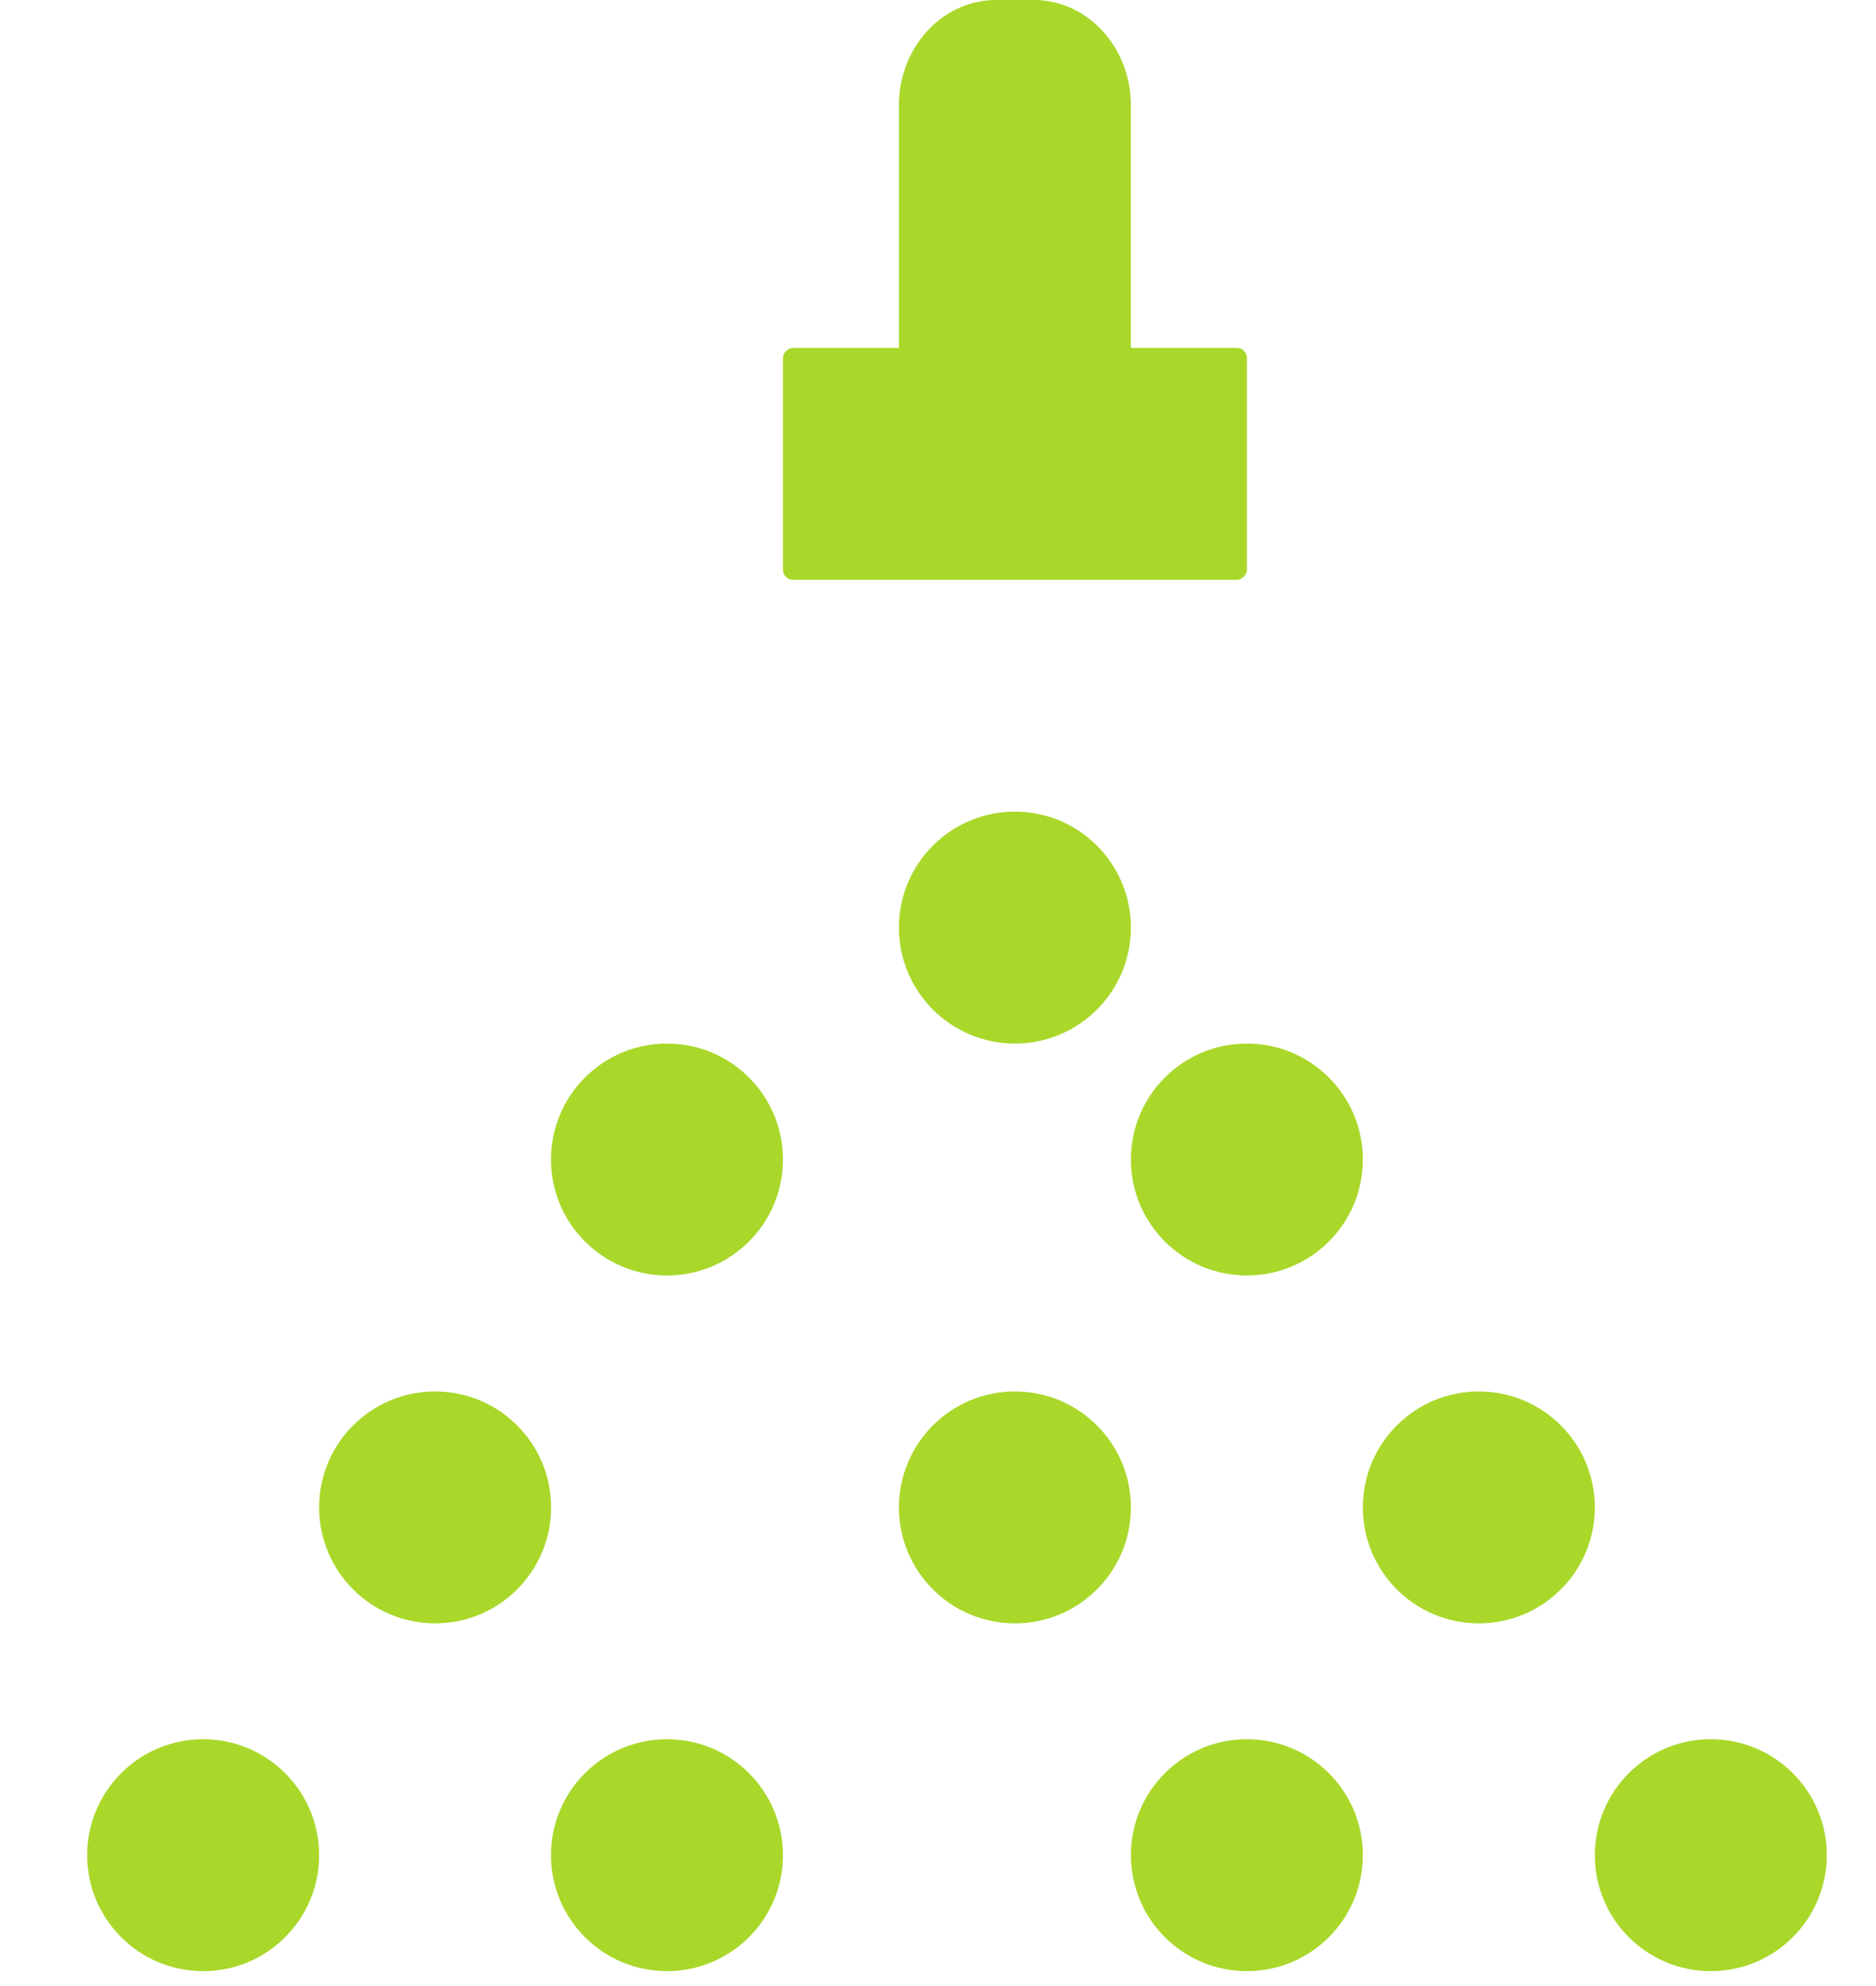<svg width="17" height="18" viewBox="0 0 17 18" xmlns="http://www.w3.org/2000/svg">
    <g transform="translate(.79)" fill="#A9D82A" fill-rule="nonzero">
        <circle cx="8.407" cy="8.407" r="1.051"/>
        <circle cx="10.509" cy="10.509" r="1.051"/>
        <circle cx="12.611" cy="13.662" r="1.051"/>
        <circle cx="5.254" cy="10.509" r="1.051"/>
        <circle cx="8.407" cy="13.662" r="1.051"/>
        <circle cx="10.509" cy="16.814" r="1.051"/>
        <circle cx="5.254" cy="16.814" r="1.051"/>
        <circle cx="14.713" cy="16.814" r="1.051"/>
        <circle cx="3.153" cy="13.662" r="1.051"/>
        <circle cx="1.051" cy="16.814" r="1.051"/>
        <path d="M7.356 4.204V.954c0-.527.395-.954.88-.954h.356c.48.008.866.433.866.955v3.249H7.356z"/>
        <rect transform="rotate(-90 8.407 4.204)" x="7.356" y="2.102" width="2.102" height="4.204" rx=".09"/>
    </g>
</svg>

